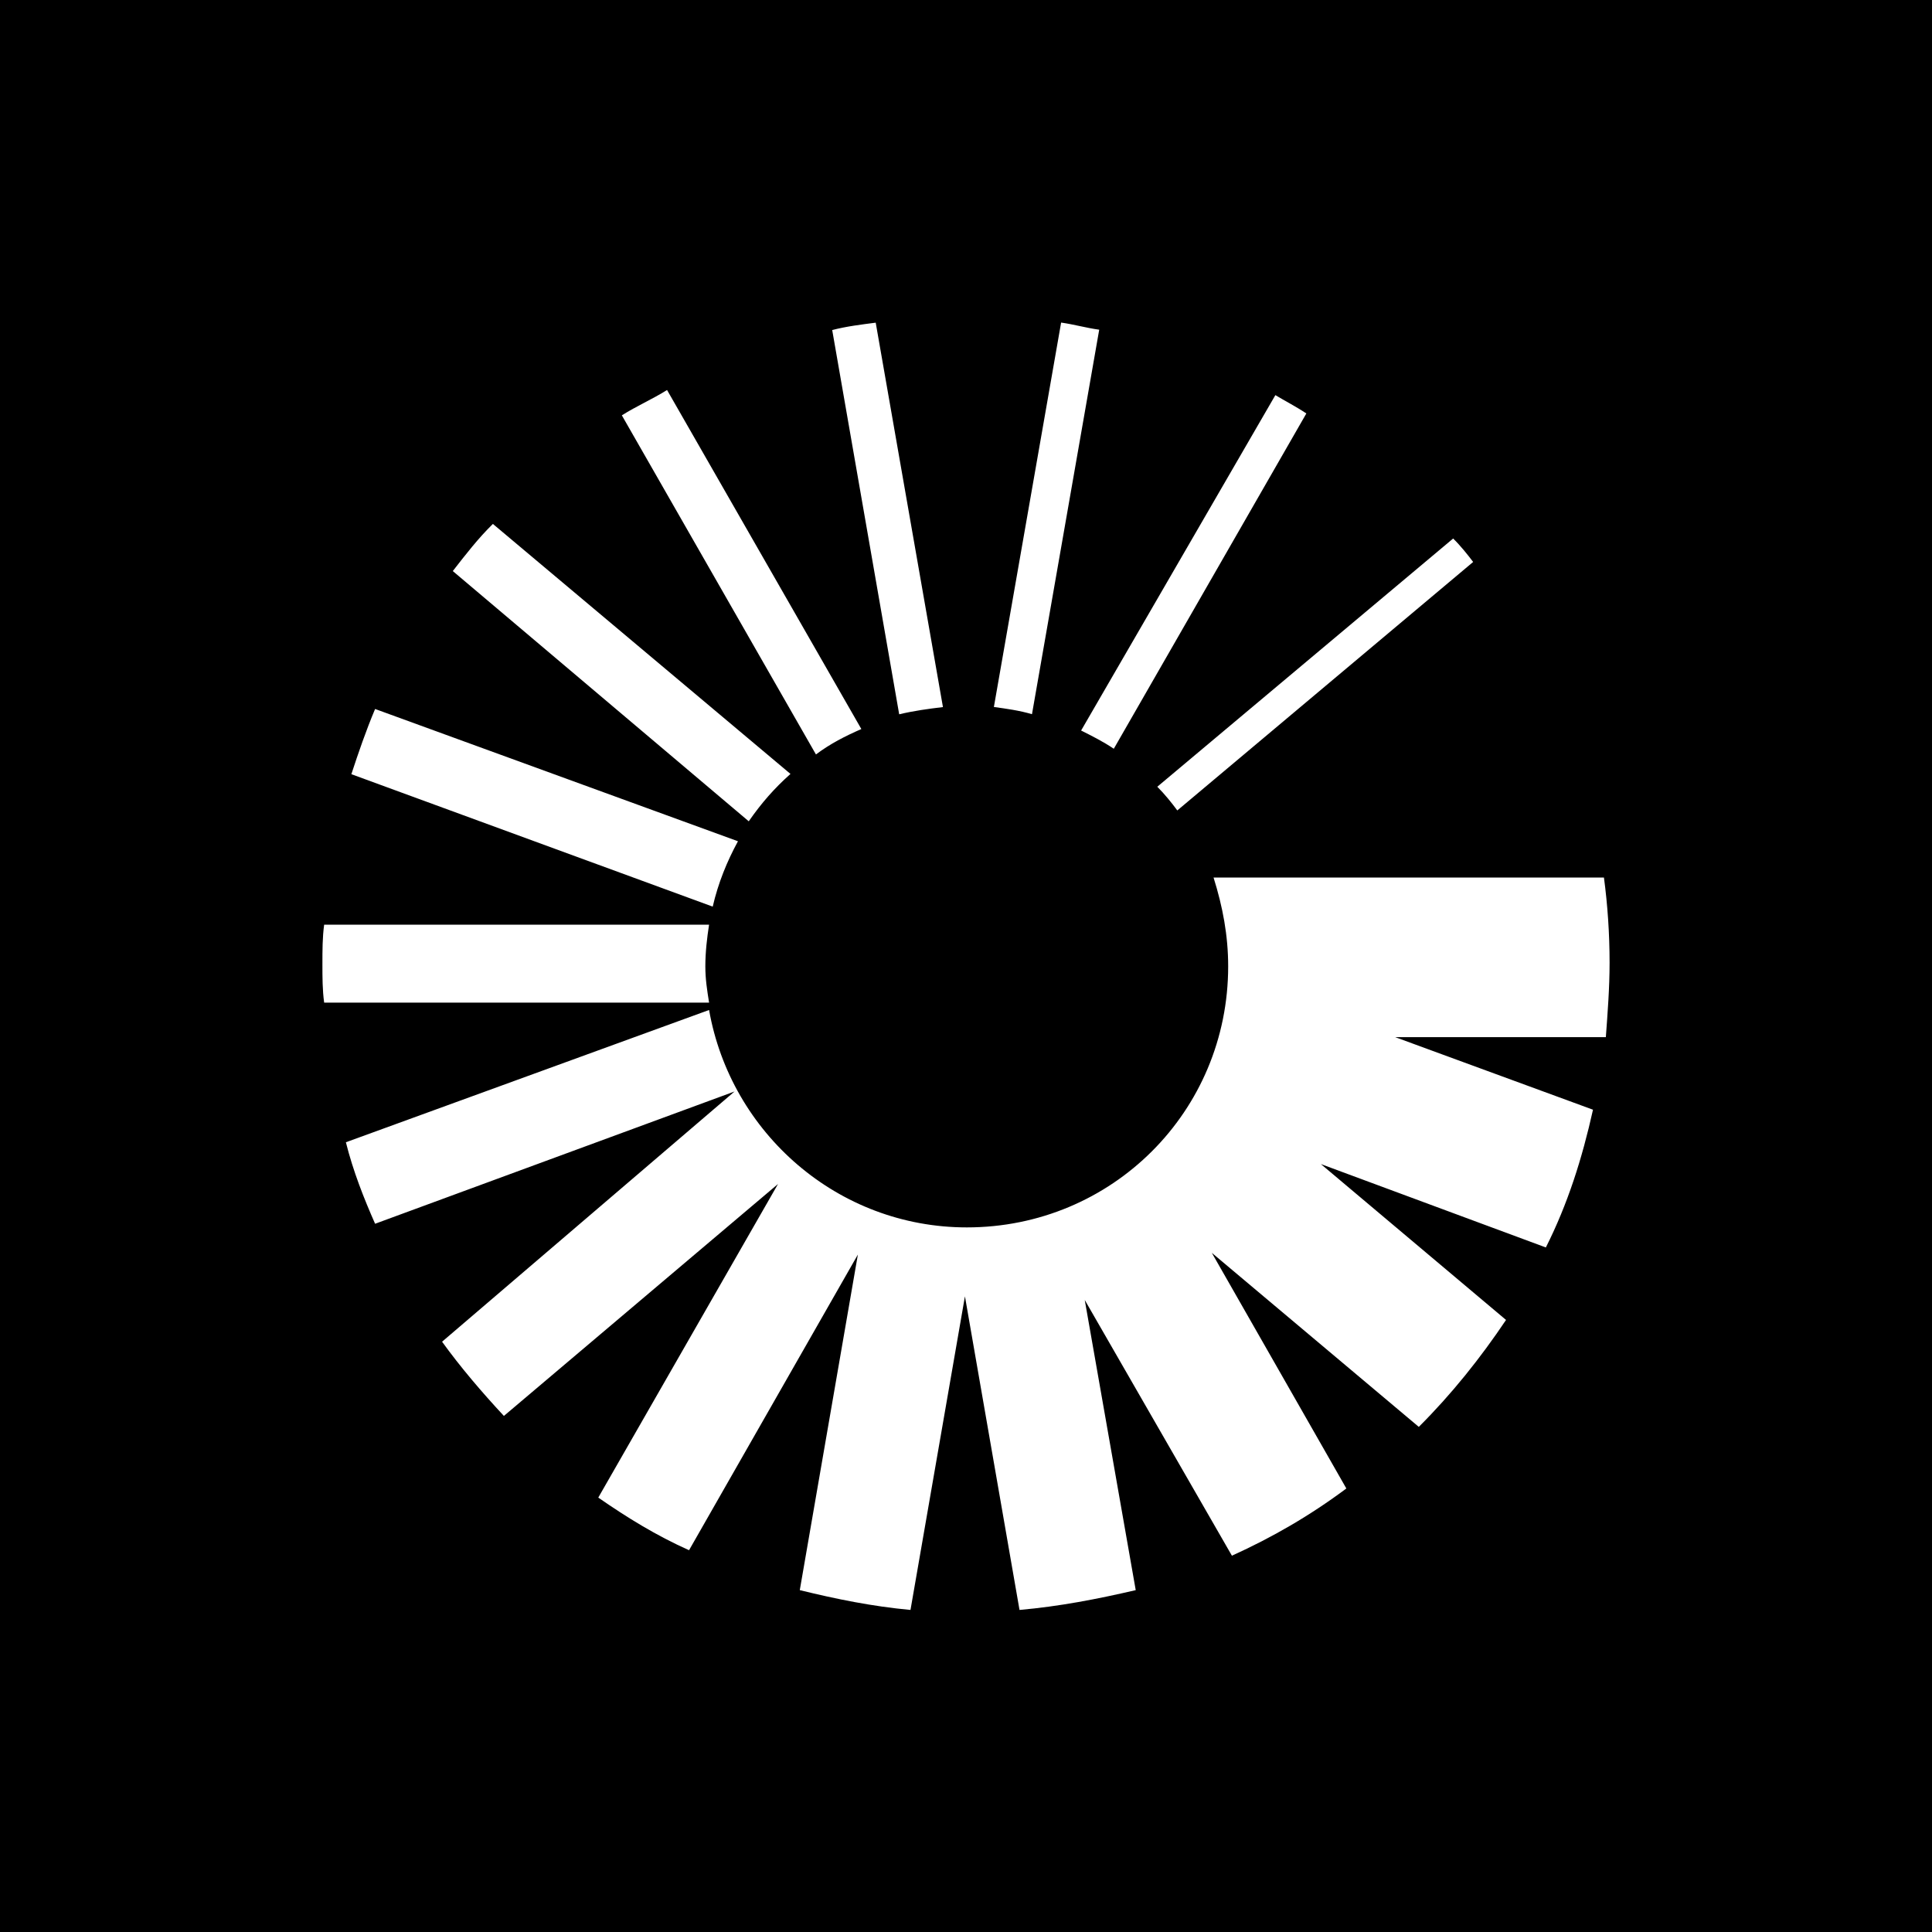 <svg width="60" height="60" viewBox="0 0 60 60" fill="none" xmlns="http://www.w3.org/2000/svg">
<rect x="0" y="0" width="60" height="60" fill="#808080" stroke="none"/>
<g clip-path="url(#clip0_1403_8942)">
<rect width="60" height="60" fill="white"/>
<rect width="60" height="60" fill="black"/>
<g clip-path="url(#clip1_1403_8942)">
<path fill-rule="evenodd" clip-rule="evenodd" d="M25.845 10.25C26.291 10.134 26.742 10.08 27.196 10.021L29.284 21.959C28.83 22.013 28.379 22.075 27.925 22.183L25.845 10.25ZM19.312 12.899C19.758 12.616 20.265 12.395 20.716 12.112L26.75 22.641C26.245 22.862 25.791 23.093 25.34 23.43L19.312 12.899ZM22.021 31.137H10.067C10.013 30.746 10.013 30.347 10.013 29.956C10.013 29.506 10.013 29.115 10.067 28.716H22.021C21.959 29.115 21.905 29.56 21.905 30.01C21.905 30.409 21.959 30.746 22.021 31.137ZM37.688 27.253H49.812C49.925 28.096 49.987 28.999 49.987 29.897C49.987 30.687 49.925 31.474 49.871 32.21H43.33L49.472 34.463C49.134 35.981 48.688 37.39 48.008 38.741L41.021 36.151L46.771 40.992C45.979 42.172 45.08 43.299 44.062 44.313L37.634 38.908L41.812 46.226C40.683 47.07 39.5 47.752 38.258 48.313L33.688 40.372L35.271 49.383C34.08 49.66 32.9 49.889 31.662 49.998L29.967 40.259L28.276 49.998C27.095 49.889 25.966 49.66 24.838 49.383L26.642 38.962L21.399 48.143C20.384 47.69 19.479 47.132 18.58 46.509L24.162 36.77L15.649 43.973C14.972 43.245 14.296 42.455 13.729 41.668L22.812 33.897L11.649 38.005C11.304 37.223 10.966 36.372 10.742 35.474L22.021 31.366C22.696 35.191 26.021 38.118 30.026 38.118C34.534 38.118 38.142 34.517 38.142 30.01C38.142 29.053 37.972 28.156 37.688 27.253ZM10.912 24.043C11.134 23.366 11.366 22.692 11.649 22.018L22.918 26.126C22.58 26.746 22.304 27.42 22.134 28.156L10.912 24.043ZM45.75 17.452L36.562 25.169C36.394 24.94 36.17 24.662 35.941 24.433L45.129 16.724C45.358 16.948 45.583 17.231 45.75 17.452ZM34.59 23.253C34.25 23.024 33.912 22.857 33.575 22.687L39.608 12.271C39.887 12.441 40.224 12.611 40.57 12.84L34.59 23.253ZM23.253 25.506L14.062 17.735C14.461 17.221 14.853 16.716 15.307 16.271L24.549 24.035C24.041 24.488 23.649 24.938 23.253 25.506ZM32.954 10.018C33.345 10.072 33.737 10.185 34.137 10.239L32.049 22.18C31.657 22.064 31.258 22.01 30.866 21.956L32.954 10.018Z" fill="white"/>
</g>
</g>
<defs>
<clipPath id="clip0_1403_8942">
<rect width="60" height="60" fill="white"/>
</clipPath>
<clipPath id="clip1_1403_8942">
<rect width="40" height="40" fill="white" transform="translate(10 10)"/>
</clipPath>
</defs>
</svg>
